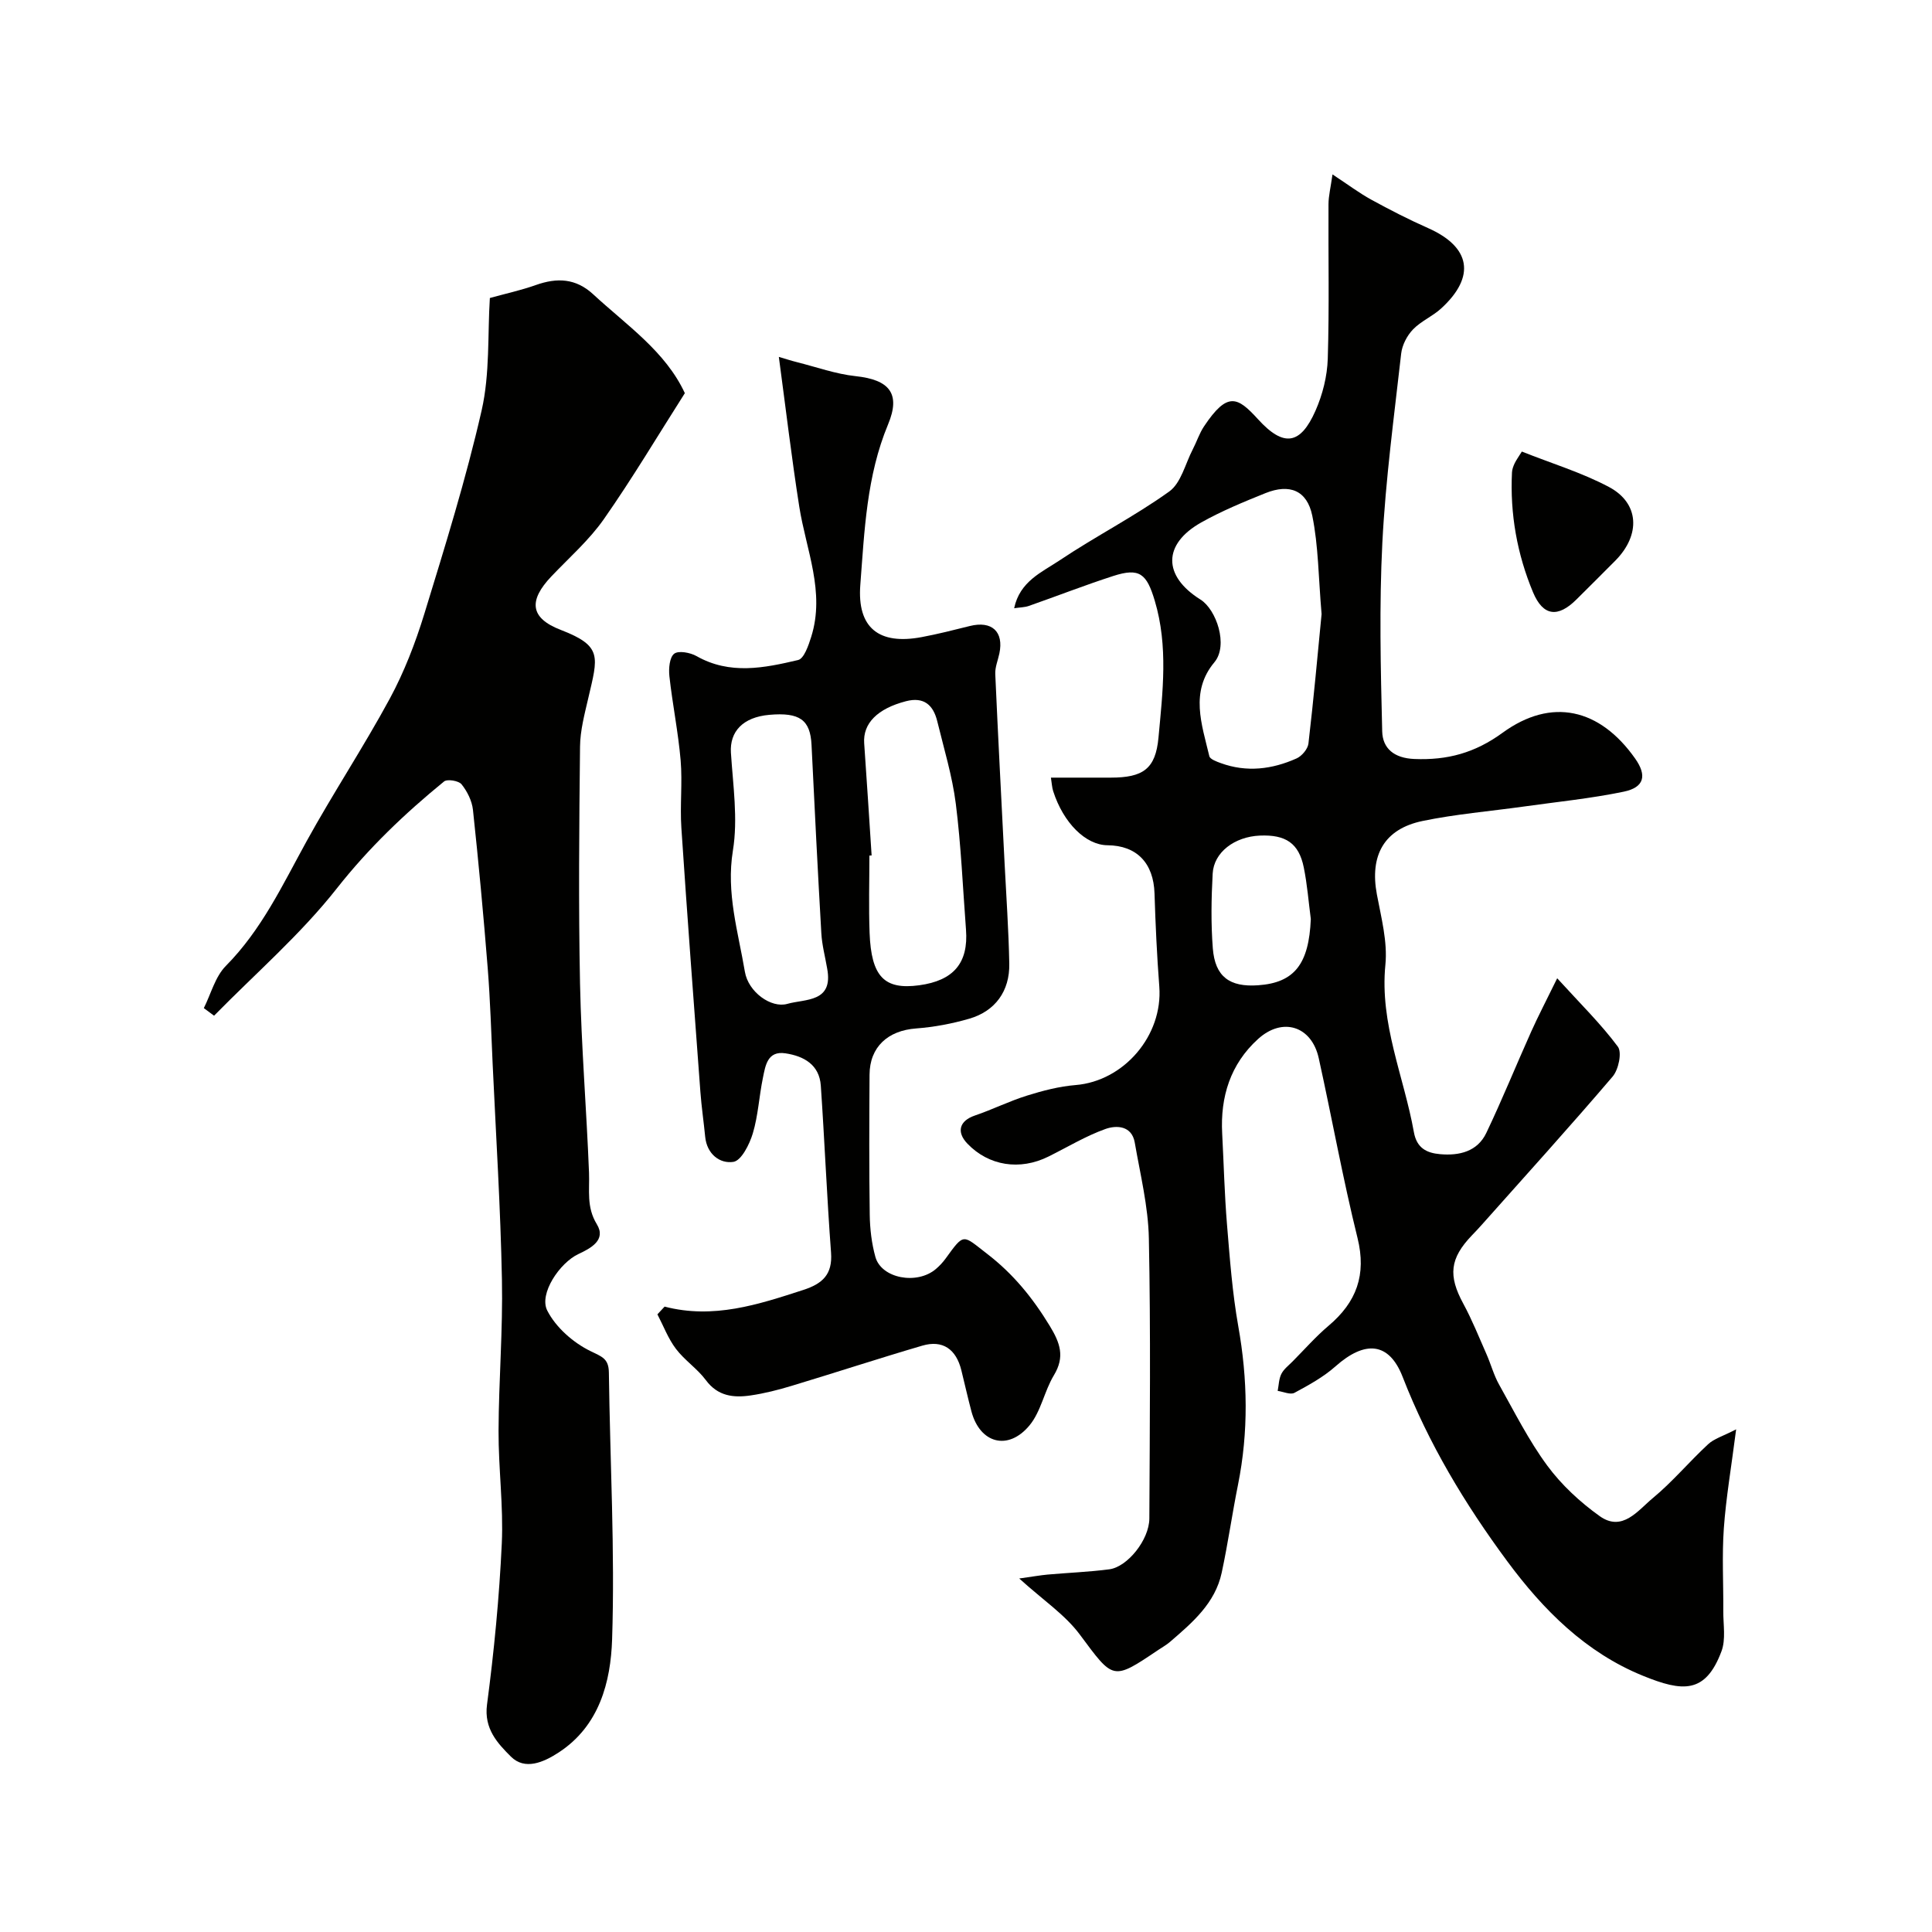 <svg enable-background="new 0 0 400 400" viewBox="0 0 400 400" xmlns="http://www.w3.org/2000/svg"><g fill="#010100"><path d="m359.45 295.93c-1.01 7.89-2.1 14.18-2.55 20.51-.4 5.69-.07 11.42-.11 17.14-.02 2.79.55 5.84-.38 8.31-3.32 8.86-8.08 8.39-16.26 5.06-11.85-4.82-20.61-13.6-28.09-23.71-8.75-11.83-16.28-24.33-21.65-38.15-2.82-7.27-7.81-7.61-13.9-2.21-2.5 2.22-5.54 3.89-8.51 5.49-.84.45-2.29-.23-3.47-.4.23-1.18.24-2.47.76-3.51.5-1 1.5-1.75 2.32-2.58 2.46-2.48 4.79-5.14 7.45-7.39 5.78-4.88 7.89-10.53 6-18.18-3.05-12.32-5.29-24.83-8.03-37.23-1.47-6.65-7.49-8.58-12.58-3.95-5.7 5.18-7.82 11.94-7.41 19.55.33 6.29.48 12.6 1 18.87.58 7.02 1.1 14.09 2.33 21.02 1.96 10.99 2.14 21.87-.05 32.81-1.22 6.06-2.08 12.19-3.38 18.23-1.36 6.34-6.08 10.34-10.7 14.32-.73.63-1.6 1.12-2.41 1.66-9.56 6.44-9.27 6.22-16.28-3.19-3.06-4.11-7.61-7.13-12.53-11.59 2.86-.4 4.35-.67 5.86-.81 4.26-.38 8.54-.54 12.78-1.09 3.77-.49 8.27-6.11 8.3-10.51.09-19.33.29-38.66-.1-57.98-.13-6.64-1.78-13.26-2.92-19.86-.61-3.53-3.79-3.62-6.03-2.83-4.1 1.46-7.9 3.77-11.83 5.72-5.94 2.95-12.36 1.93-16.77-2.65-2.36-2.45-1.66-4.76 1.52-5.84 3.65-1.24 7.14-2.99 10.81-4.13 3.26-1.02 6.65-1.9 10.04-2.18 10.02-.81 18.11-10.26 17.34-20.39-.49-6.42-.79-12.86-.99-19.29-.2-6.27-3.66-9.92-9.74-9.97-4.51-.04-9.13-4.62-11.24-11.2-.25-.77-.28-1.62-.47-2.8h12.4c6.65-.01 9.27-1.77 9.87-8.27.87-9.44 2.05-18.93-.77-28.36-1.67-5.59-3.14-6.88-8.59-5.12-5.88 1.9-11.65 4.16-17.48 6.2-.85.3-1.8.29-3.04.48 1.16-5.57 5.74-7.46 9.36-9.88 7.44-4.99 15.48-9.08 22.75-14.29 2.45-1.76 3.32-5.74 4.87-8.73.82-1.57 1.36-3.31 2.34-4.77 4.85-7.27 6.94-6.1 11.16-1.47 5.32 5.85 8.79 5.31 11.91-1.76 1.47-3.33 2.43-7.14 2.54-10.77.33-10.65.09-21.32.15-31.99.01-1.7.44-3.4.83-6.16 3.23 2.12 5.53 3.86 8.03 5.23 3.84 2.1 7.75 4.11 11.75 5.88 8.83 3.91 9.93 10.03 2.73 16.63-1.78 1.64-4.19 2.63-5.85 4.36-1.23 1.28-2.24 3.23-2.44 4.98-1.47 13.04-3.23 26.08-3.9 39.18-.66 12.99-.35 26.05-.03 39.06.09 3.49 2.42 5.54 6.66 5.71 6.85.28 12.54-1.26 18.25-5.42 10.15-7.39 20.14-5.05 27.46 5.33 2.47 3.5 1.92 5.97-2.37 6.86-6.85 1.42-13.85 2.11-20.79 3.09-6.95.97-13.98 1.55-20.83 2.97-8 1.65-11 7.14-9.48 15.22.9 4.81 2.23 9.8 1.76 14.55-1.21 12.21 3.84 23.14 5.9 34.66.59 3.32 2.67 4.32 5.44 4.56 3.96.35 7.71-.54 9.55-4.39 3.3-6.91 6.17-14.02 9.31-21.01 1.45-3.23 3.1-6.38 5.37-11.02 4.82 5.3 9.06 9.45 12.56 14.16.89 1.2.14 4.76-1.08 6.19-8.85 10.37-18.01 20.48-27.08 30.67-.66.75-1.35 1.47-2.04 2.19-4.61 4.8-4.95 8.36-1.8 14.16 1.82 3.36 3.25 6.94 4.8 10.45.92 2.08 1.5 4.33 2.61 6.3 3.19 5.69 6.14 11.58 9.99 16.8 2.95 3.99 6.79 7.55 10.84 10.44 4.7 3.35 7.93-1.2 10.98-3.72 4.09-3.38 7.54-7.53 11.45-11.15 1.21-1.15 3.03-1.66 5.82-3.1zm-85.83-168.79c-.66-7.64-.65-14.14-1.93-20.38-1.09-5.27-4.72-6.65-9.67-4.67-4.53 1.82-9.08 3.7-13.32 6.08-7.96 4.48-7.99 11.06-.16 15.96 3.3 2.06 5.82 9.48 2.89 12.98-5.11 6.11-2.61 12.88-1.05 19.45.15.63 1.49 1.11 2.36 1.43 5.36 1.96 10.64 1.3 15.71-.97 1.09-.49 2.32-1.95 2.45-3.09 1.09-9.28 1.92-18.61 2.72-26.79zm-2.23 63.13c-.47-3.57-.74-7.17-1.46-10.69-1.02-5-3.73-6.81-9.1-6.58-5.23.23-9.52 3.45-9.76 7.87-.28 5.15-.37 10.34.03 15.47.46 5.87 3.48 8.07 9.37 7.65 7.54-.52 10.53-4.41 10.92-13.72z"/><path d="m42.2 208.72c1.48-2.95 2.35-6.51 4.56-8.74 7.41-7.48 11.74-16.77 16.7-25.78 5.5-9.99 11.82-19.54 17.25-29.57 2.98-5.52 5.29-11.51 7.14-17.53 4.28-13.95 8.63-27.93 11.87-42.14 1.73-7.61 1.22-15.73 1.7-23.26 3.31-.92 6.49-1.61 9.53-2.69 4.37-1.55 8.25-1.41 11.85 1.91 6.94 6.42 14.97 11.82 18.99 20.48-5.63 8.84-10.88 17.67-16.76 26.07-3.04 4.35-7.16 7.96-10.85 11.84-4.79 5.03-4.47 8.64 1.91 11.1 8.71 3.36 7.71 5.52 5.71 14.12-.77 3.32-1.68 6.71-1.71 10.07-.18 16.36-.33 32.73 0 49.09.27 13.04 1.35 26.07 1.86 39.11.14 3.64-.57 7.09 1.62 10.67 1.99 3.25-1.24 4.96-3.84 6.18-3.81 1.78-8.21 8.21-6.42 11.7 1.77 3.47 5.35 6.62 8.9 8.36 2.38 1.17 3.81 1.53 3.85 4.44.24 18.43 1.27 36.88.67 55.28-.29 8.75-2.61 17.89-11.06 23.4-3.13 2.04-7 3.75-9.9.85-2.71-2.71-5.6-5.73-4.94-10.75 1.46-11.06 2.54-22.21 3.06-33.35.36-7.75-.7-15.56-.67-23.35.04-10.43.91-20.86.7-31.28-.29-14.88-1.23-29.74-1.92-44.61-.3-6.61-.5-13.24-1.02-19.84-.87-10.96-1.89-21.9-3.06-32.83-.2-1.85-1.18-3.82-2.36-5.29-.59-.74-2.96-1.13-3.63-.58-8.12 6.63-15.59 13.75-22.18 22.12-7.51 9.55-16.87 17.64-25.43 26.37-.72-.53-1.42-1.05-2.12-1.57z"/><path d="m137.6 270.52c10.12 2.63 19.37-.42 28.68-3.44 3.98-1.29 6.11-3.18 5.78-7.73-.86-11.51-1.33-23.06-2.12-34.58-.3-4.34-3.52-6.12-7.32-6.69-3.74-.57-4.15 2.55-4.67 5.09-.79 3.82-.98 7.79-2.09 11.49-.68 2.26-2.37 5.63-4.01 5.89-2.8.44-5.5-1.6-5.85-5.2-.3-3.09-.76-6.16-.99-9.26-1.35-18.22-2.73-36.44-3.94-54.68-.31-4.64.24-9.35-.15-13.98-.5-5.84-1.69-11.61-2.33-17.44-.17-1.56.02-3.88.99-4.64.89-.7 3.32-.25 4.63.49 6.91 3.92 14.03 2.46 21.03.81 1.23-.29 2.15-3.02 2.71-4.79 2.93-9.31-1.06-18.01-2.47-26.96-1.59-10.12-2.79-20.31-4.23-31.01 1.4.41 2.54.79 3.71 1.08 4.06 1.02 8.08 2.47 12.2 2.91 6.94.74 9.39 3.56 6.7 10-4.45 10.69-4.88 22-5.74 33.2-.69 8.93 3.86 12.48 12.68 10.83 3.36-.63 6.67-1.47 9.99-2.3 4.56-1.14 7.07 1.16 6.12 5.68-.3 1.43-.92 2.87-.85 4.28.58 13.06 1.27 26.1 1.93 39.16.35 6.93.84 13.86.97 20.79.11 5.67-2.91 9.83-8.28 11.39-3.57 1.04-7.31 1.74-11.01 2.02-5.85.43-9.61 3.83-9.64 9.58-.06 9.66-.1 19.32.04 28.98.04 2.93.39 5.93 1.17 8.74 1.24 4.47 8.62 5.84 12.53 2.5.75-.64 1.45-1.39 2.03-2.19 3.9-5.39 3.48-4.87 8.56-.96 5.44 4.18 9.45 9.14 12.96 14.9 2.15 3.53 3.21 6.4.88 10.25-1.99 3.29-2.67 7.51-5.06 10.39-4.43 5.33-10.25 3.71-12.01-2.88-.75-2.83-1.39-5.69-2.09-8.53-1.08-4.39-3.87-6.34-8.08-5.11-9.04 2.65-17.99 5.59-27.01 8.31-2.8.85-5.66 1.58-8.54 2-3.53.52-6.8.17-9.27-3.17-1.77-2.38-4.41-4.11-6.2-6.48-1.61-2.13-2.58-4.74-3.83-7.14.49-.52.99-1.06 1.49-1.6zm42.86-93.41c-.15.01-.31.02-.46.03 0 5.33-.16 10.67.04 16 .34 9.08 3.05 11.83 10.27 10.85 7.13-.97 10.21-4.62 9.69-11.5-.66-8.7-1.02-17.44-2.11-26.08-.73-5.76-2.46-11.41-3.84-17.08-.82-3.34-2.74-5.12-6.48-4.15-5.9 1.53-8.94 4.59-8.65 8.71.55 7.73 1.03 15.47 1.54 23.22zm-9.21 23.38c-.41-2.41-1.06-4.81-1.2-7.24-.75-13-1.4-26.01-2.03-39.01-.25-5.2-2.44-6.8-8.76-6.24-5.46.49-8.21 3.47-7.93 7.85.43 6.75 1.48 13.69.41 20.25-1.43 8.79 1.09 16.82 2.48 25.09.71 4.22 5.45 7.6 8.79 6.65 3.71-1.06 9.59-.24 8.24-7.35z"/><path d="m315.08 93.49c6.12 2.44 12.37 4.33 18.03 7.33 6.31 3.35 6.6 9.9 1.36 15.22-2.68 2.71-5.39 5.39-8.09 8.08-3.78 3.76-6.88 3.53-8.98-1.49-3.29-7.87-4.79-16.23-4.36-24.83.03-.63.27-1.27.54-1.85.33-.69.79-1.32 1.5-2.46z"/></g></svg>